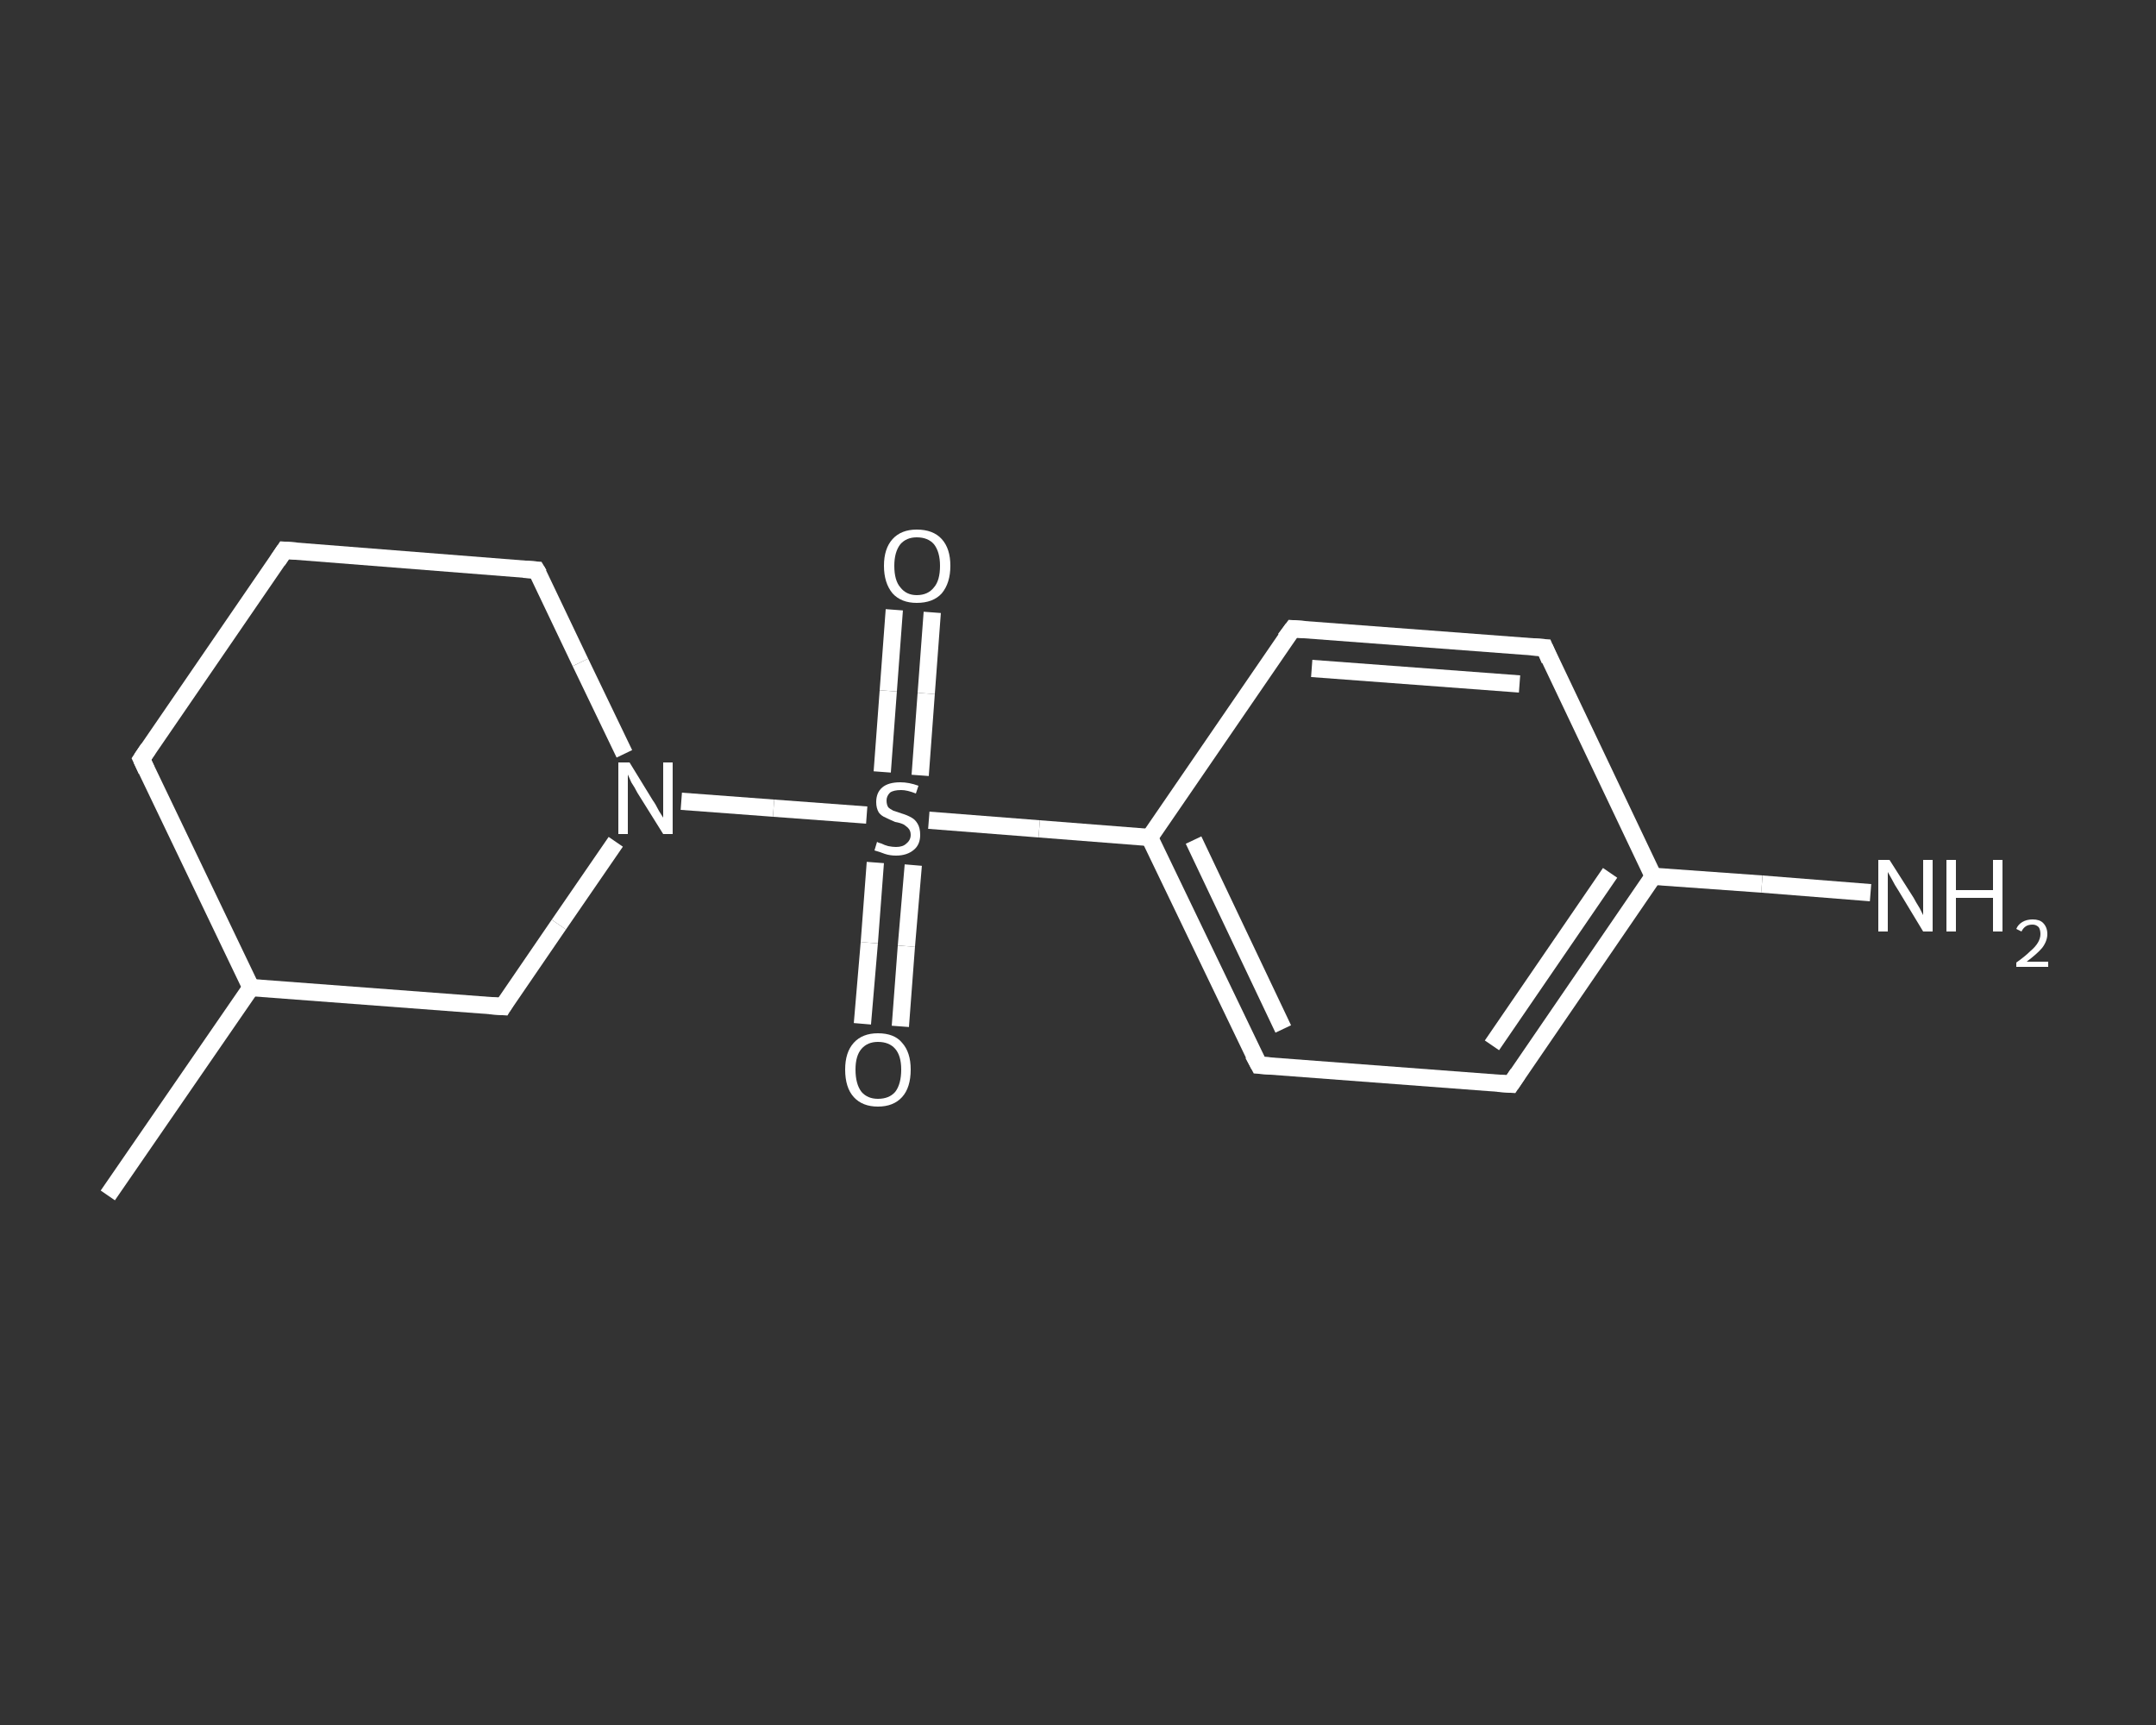 <?xml version='1.0' encoding='iso-8859-1'?>
<svg version='1.1' baseProfile='full'
              xmlns='http://www.w3.org/2000/svg'
                      xmlns:rdkit='http://www.rdkit.org/xml'
                      xmlns:xlink='http://www.w3.org/1999/xlink'
                  xml:space='preserve'
width='250px' height='200px' viewBox='0 0 250 200'>
<rect x="0" y="0" width="250" height="200" fill="#333333" stroke="none"/>
<!-- END OF HEADER -->
<rect style='opacity:1.0;fill:transparent;stroke:none' width='250.0' height='200.0' x='0.0' y='0.0'> </rect>
<path class='bond-0 atom-0 atom-1' d='M 12.5,138.6 L 29.1,114.5' style='fill:none;fill-rule:evenodd;stroke:#FFFFFF;stroke-width:2.0px;stroke-linecap:butt;stroke-linejoin:miter;stroke-opacity:1' />
<path class='bond-1 atom-1 atom-2' d='M 29.1,114.5 L 16.4,88.0' style='fill:none;fill-rule:evenodd;stroke:#FFFFFF;stroke-width:2.0px;stroke-linecap:butt;stroke-linejoin:miter;stroke-opacity:1' />
<path class='bond-2 atom-2 atom-3' d='M 16.4,88.0 L 33.0,63.8' style='fill:none;fill-rule:evenodd;stroke:#FFFFFF;stroke-width:2.0px;stroke-linecap:butt;stroke-linejoin:miter;stroke-opacity:1' />
<path class='bond-3 atom-3 atom-4' d='M 33.0,63.8 L 62.2,66.1' style='fill:none;fill-rule:evenodd;stroke:#FFFFFF;stroke-width:2.0px;stroke-linecap:butt;stroke-linejoin:miter;stroke-opacity:1' />
<path class='bond-4 atom-4 atom-5' d='M 62.2,66.1 L 67.3,76.8' style='fill:none;fill-rule:evenodd;stroke:#FFFFFF;stroke-width:2.0px;stroke-linecap:butt;stroke-linejoin:miter;stroke-opacity:1' />
<path class='bond-4 atom-4 atom-5' d='M 67.3,76.8 L 72.4,87.4' style='fill:none;fill-rule:evenodd;stroke:#FFFFFF;stroke-width:2.0px;stroke-linecap:butt;stroke-linejoin:miter;stroke-opacity:1' />
<path class='bond-5 atom-5 atom-6' d='M 79.0,92.9 L 89.7,93.7' style='fill:none;fill-rule:evenodd;stroke:#FFFFFF;stroke-width:2.0px;stroke-linecap:butt;stroke-linejoin:miter;stroke-opacity:1' />
<path class='bond-5 atom-5 atom-6' d='M 89.7,93.7 L 100.5,94.5' style='fill:none;fill-rule:evenodd;stroke:#FFFFFF;stroke-width:2.0px;stroke-linecap:butt;stroke-linejoin:miter;stroke-opacity:1' />
<path class='bond-6 atom-6 atom-7' d='M 106.7,89.9 L 107.4,80.4' style='fill:none;fill-rule:evenodd;stroke:#FFFFFF;stroke-width:2.0px;stroke-linecap:butt;stroke-linejoin:miter;stroke-opacity:1' />
<path class='bond-6 atom-6 atom-7' d='M 107.4,80.4 L 108.1,71.0' style='fill:none;fill-rule:evenodd;stroke:#FFFFFF;stroke-width:2.0px;stroke-linecap:butt;stroke-linejoin:miter;stroke-opacity:1' />
<path class='bond-6 atom-6 atom-7' d='M 102.3,89.5 L 103.0,80.1' style='fill:none;fill-rule:evenodd;stroke:#FFFFFF;stroke-width:2.0px;stroke-linecap:butt;stroke-linejoin:miter;stroke-opacity:1' />
<path class='bond-6 atom-6 atom-7' d='M 103.0,80.1 L 103.7,70.7' style='fill:none;fill-rule:evenodd;stroke:#FFFFFF;stroke-width:2.0px;stroke-linecap:butt;stroke-linejoin:miter;stroke-opacity:1' />
<path class='bond-7 atom-6 atom-8' d='M 101.5,100.0 L 100.8,109.3' style='fill:none;fill-rule:evenodd;stroke:#FFFFFF;stroke-width:2.0px;stroke-linecap:butt;stroke-linejoin:miter;stroke-opacity:1' />
<path class='bond-7 atom-6 atom-8' d='M 100.8,109.3 L 100.0,118.7' style='fill:none;fill-rule:evenodd;stroke:#FFFFFF;stroke-width:2.0px;stroke-linecap:butt;stroke-linejoin:miter;stroke-opacity:1' />
<path class='bond-7 atom-6 atom-8' d='M 105.9,100.3 L 105.1,109.7' style='fill:none;fill-rule:evenodd;stroke:#FFFFFF;stroke-width:2.0px;stroke-linecap:butt;stroke-linejoin:miter;stroke-opacity:1' />
<path class='bond-7 atom-6 atom-8' d='M 105.1,109.7 L 104.4,119.0' style='fill:none;fill-rule:evenodd;stroke:#FFFFFF;stroke-width:2.0px;stroke-linecap:butt;stroke-linejoin:miter;stroke-opacity:1' />
<path class='bond-8 atom-6 atom-9' d='M 107.7,95.1 L 120.5,96.1' style='fill:none;fill-rule:evenodd;stroke:#FFFFFF;stroke-width:2.0px;stroke-linecap:butt;stroke-linejoin:miter;stroke-opacity:1' />
<path class='bond-8 atom-6 atom-9' d='M 120.5,96.1 L 133.3,97.1' style='fill:none;fill-rule:evenodd;stroke:#FFFFFF;stroke-width:2.0px;stroke-linecap:butt;stroke-linejoin:miter;stroke-opacity:1' />
<path class='bond-9 atom-9 atom-10' d='M 133.3,97.1 L 146.0,123.5' style='fill:none;fill-rule:evenodd;stroke:#FFFFFF;stroke-width:2.0px;stroke-linecap:butt;stroke-linejoin:miter;stroke-opacity:1' />
<path class='bond-9 atom-9 atom-10' d='M 138.4,97.4 L 148.8,119.3' style='fill:none;fill-rule:evenodd;stroke:#FFFFFF;stroke-width:2.0px;stroke-linecap:butt;stroke-linejoin:miter;stroke-opacity:1' />
<path class='bond-10 atom-10 atom-11' d='M 146.0,123.5 L 175.2,125.7' style='fill:none;fill-rule:evenodd;stroke:#FFFFFF;stroke-width:2.0px;stroke-linecap:butt;stroke-linejoin:miter;stroke-opacity:1' />
<path class='bond-11 atom-11 atom-12' d='M 175.2,125.7 L 191.7,101.6' style='fill:none;fill-rule:evenodd;stroke:#FFFFFF;stroke-width:2.0px;stroke-linecap:butt;stroke-linejoin:miter;stroke-opacity:1' />
<path class='bond-11 atom-11 atom-12' d='M 173.0,121.2 L 186.7,101.2' style='fill:none;fill-rule:evenodd;stroke:#FFFFFF;stroke-width:2.0px;stroke-linecap:butt;stroke-linejoin:miter;stroke-opacity:1' />
<path class='bond-12 atom-12 atom-13' d='M 191.7,101.6 L 204.3,102.5' style='fill:none;fill-rule:evenodd;stroke:#FFFFFF;stroke-width:2.0px;stroke-linecap:butt;stroke-linejoin:miter;stroke-opacity:1' />
<path class='bond-12 atom-12 atom-13' d='M 204.3,102.5 L 216.9,103.5' style='fill:none;fill-rule:evenodd;stroke:#FFFFFF;stroke-width:2.0px;stroke-linecap:butt;stroke-linejoin:miter;stroke-opacity:1' />
<path class='bond-13 atom-12 atom-14' d='M 191.7,101.6 L 179.1,75.1' style='fill:none;fill-rule:evenodd;stroke:#FFFFFF;stroke-width:2.0px;stroke-linecap:butt;stroke-linejoin:miter;stroke-opacity:1' />
<path class='bond-14 atom-14 atom-15' d='M 179.1,75.1 L 149.9,72.9' style='fill:none;fill-rule:evenodd;stroke:#FFFFFF;stroke-width:2.0px;stroke-linecap:butt;stroke-linejoin:miter;stroke-opacity:1' />
<path class='bond-14 atom-14 atom-15' d='M 176.2,79.3 L 152.1,77.5' style='fill:none;fill-rule:evenodd;stroke:#FFFFFF;stroke-width:2.0px;stroke-linecap:butt;stroke-linejoin:miter;stroke-opacity:1' />
<path class='bond-15 atom-5 atom-16' d='M 71.4,97.6 L 64.8,107.2' style='fill:none;fill-rule:evenodd;stroke:#FFFFFF;stroke-width:2.0px;stroke-linecap:butt;stroke-linejoin:miter;stroke-opacity:1' />
<path class='bond-15 atom-5 atom-16' d='M 64.8,107.2 L 58.3,116.7' style='fill:none;fill-rule:evenodd;stroke:#FFFFFF;stroke-width:2.0px;stroke-linecap:butt;stroke-linejoin:miter;stroke-opacity:1' />
<path class='bond-16 atom-16 atom-1' d='M 58.3,116.7 L 29.1,114.5' style='fill:none;fill-rule:evenodd;stroke:#FFFFFF;stroke-width:2.0px;stroke-linecap:butt;stroke-linejoin:miter;stroke-opacity:1' />
<path class='bond-17 atom-15 atom-9' d='M 149.9,72.9 L 133.3,97.1' style='fill:none;fill-rule:evenodd;stroke:#FFFFFF;stroke-width:2.0px;stroke-linecap:butt;stroke-linejoin:miter;stroke-opacity:1' />
<path d='M 17.0,89.3 L 16.4,88.0 L 17.2,86.8' style='fill:none;stroke:#FFFFFF;stroke-width:2.0px;stroke-linecap:butt;stroke-linejoin:miter;stroke-opacity:1;' />
<path d='M 32.2,65.0 L 33.0,63.8 L 34.4,63.9' style='fill:none;stroke:#FFFFFF;stroke-width:2.0px;stroke-linecap:butt;stroke-linejoin:miter;stroke-opacity:1;' />
<path d='M 60.7,66.0 L 62.2,66.1 L 62.5,66.6' style='fill:none;stroke:#FFFFFF;stroke-width:2.0px;stroke-linecap:butt;stroke-linejoin:miter;stroke-opacity:1;' />
<path d='M 145.3,122.2 L 146.0,123.5 L 147.4,123.6' style='fill:none;stroke:#FFFFFF;stroke-width:2.0px;stroke-linecap:butt;stroke-linejoin:miter;stroke-opacity:1;' />
<path d='M 173.7,125.6 L 175.2,125.7 L 176.0,124.5' style='fill:none;stroke:#FFFFFF;stroke-width:2.0px;stroke-linecap:butt;stroke-linejoin:miter;stroke-opacity:1;' />
<path d='M 179.7,76.5 L 179.1,75.1 L 177.6,75.0' style='fill:none;stroke:#FFFFFF;stroke-width:2.0px;stroke-linecap:butt;stroke-linejoin:miter;stroke-opacity:1;' />
<path d='M 151.3,73.0 L 149.9,72.9 L 149.0,74.1' style='fill:none;stroke:#FFFFFF;stroke-width:2.0px;stroke-linecap:butt;stroke-linejoin:miter;stroke-opacity:1;' />
<path d='M 58.6,116.2 L 58.3,116.7 L 56.8,116.6' style='fill:none;stroke:#FFFFFF;stroke-width:2.0px;stroke-linecap:butt;stroke-linejoin:miter;stroke-opacity:1;' />
<path class='atom-5' d='M 73.0 88.4
L 75.7 92.8
Q 76.0 93.2, 76.4 94.0
Q 76.9 94.8, 76.9 94.8
L 76.9 88.4
L 78.0 88.4
L 78.0 96.7
L 76.9 96.7
L 73.9 91.9
Q 73.6 91.3, 73.2 90.7
Q 72.9 90.0, 72.8 89.8
L 72.8 96.7
L 71.7 96.7
L 71.7 88.4
L 73.0 88.4
' fill='#FFFFFF'/>
<path class='atom-6' d='M 101.7 97.6
Q 101.8 97.7, 102.2 97.8
Q 102.6 98.0, 103.0 98.1
Q 103.5 98.2, 103.9 98.2
Q 104.7 98.2, 105.1 97.8
Q 105.6 97.4, 105.6 96.8
Q 105.6 96.3, 105.3 96.0
Q 105.1 95.8, 104.8 95.6
Q 104.4 95.4, 103.8 95.3
Q 103.1 95.0, 102.7 94.8
Q 102.2 94.6, 101.9 94.2
Q 101.6 93.7, 101.6 93.0
Q 101.6 91.9, 102.3 91.3
Q 103.0 90.7, 104.4 90.7
Q 105.4 90.7, 106.5 91.1
L 106.2 92.0
Q 105.2 91.6, 104.5 91.6
Q 103.6 91.6, 103.2 91.9
Q 102.8 92.3, 102.8 92.8
Q 102.8 93.3, 103.0 93.6
Q 103.2 93.8, 103.6 94.0
Q 103.9 94.1, 104.5 94.3
Q 105.2 94.5, 105.7 94.8
Q 106.1 95.0, 106.4 95.5
Q 106.7 96.0, 106.7 96.8
Q 106.7 97.9, 106.0 98.5
Q 105.2 99.2, 103.9 99.2
Q 103.2 99.2, 102.6 99.0
Q 102.1 98.8, 101.4 98.6
L 101.7 97.6
' fill='#FFFFFF'/>
<path class='atom-7' d='M 102.5 65.6
Q 102.5 63.6, 103.5 62.5
Q 104.5 61.4, 106.3 61.4
Q 108.2 61.4, 109.2 62.5
Q 110.2 63.6, 110.2 65.6
Q 110.2 67.6, 109.2 68.8
Q 108.2 69.9, 106.3 69.9
Q 104.5 69.9, 103.5 68.8
Q 102.5 67.6, 102.5 65.6
M 106.3 69.0
Q 107.6 69.0, 108.3 68.1
Q 109.0 67.3, 109.0 65.6
Q 109.0 64.0, 108.3 63.1
Q 107.6 62.3, 106.3 62.3
Q 105.1 62.3, 104.4 63.1
Q 103.7 64.0, 103.7 65.6
Q 103.7 67.3, 104.4 68.1
Q 105.1 69.0, 106.3 69.0
' fill='#FFFFFF'/>
<path class='atom-8' d='M 98.0 124.0
Q 98.0 122.0, 99.0 120.9
Q 100.0 119.8, 101.8 119.8
Q 103.7 119.8, 104.6 120.9
Q 105.6 122.0, 105.6 124.0
Q 105.6 126.1, 104.6 127.2
Q 103.6 128.3, 101.8 128.3
Q 100.0 128.3, 99.0 127.2
Q 98.0 126.1, 98.0 124.0
M 101.8 127.4
Q 103.1 127.4, 103.8 126.6
Q 104.5 125.7, 104.5 124.0
Q 104.5 122.4, 103.8 121.6
Q 103.1 120.8, 101.8 120.8
Q 100.6 120.8, 99.9 121.6
Q 99.2 122.4, 99.2 124.0
Q 99.2 125.7, 99.9 126.6
Q 100.6 127.4, 101.8 127.4
' fill='#FFFFFF'/>
<path class='atom-13' d='M 219.1 99.7
L 221.9 104.1
Q 222.1 104.5, 222.6 105.3
Q 223.0 106.1, 223.0 106.1
L 223.0 99.7
L 224.1 99.7
L 224.1 108.0
L 223.0 108.0
L 220.1 103.2
Q 219.7 102.6, 219.4 102.0
Q 219.0 101.3, 218.9 101.1
L 218.9 108.0
L 217.8 108.0
L 217.8 99.7
L 219.1 99.7
' fill='#FFFFFF'/>
<path class='atom-13' d='M 225.7 99.7
L 226.8 99.7
L 226.8 103.2
L 231.1 103.2
L 231.1 99.7
L 232.2 99.7
L 232.2 108.0
L 231.1 108.0
L 231.1 104.1
L 226.8 104.1
L 226.8 108.0
L 225.7 108.0
L 225.7 99.7
' fill='#FFFFFF'/>
<path class='atom-13' d='M 233.8 107.7
Q 234.0 107.2, 234.5 106.9
Q 235.0 106.6, 235.7 106.6
Q 236.5 106.6, 236.9 107.0
Q 237.4 107.5, 237.4 108.3
Q 237.4 109.1, 236.8 109.9
Q 236.2 110.6, 235.0 111.5
L 237.5 111.5
L 237.5 112.1
L 233.8 112.1
L 233.8 111.6
Q 234.8 110.9, 235.4 110.3
Q 236.0 109.8, 236.3 109.3
Q 236.6 108.8, 236.6 108.3
Q 236.6 107.8, 236.4 107.5
Q 236.1 107.2, 235.7 107.2
Q 235.2 107.2, 234.9 107.4
Q 234.6 107.6, 234.4 108.0
L 233.8 107.7
' fill='#FFFFFF'/>
</svg>
